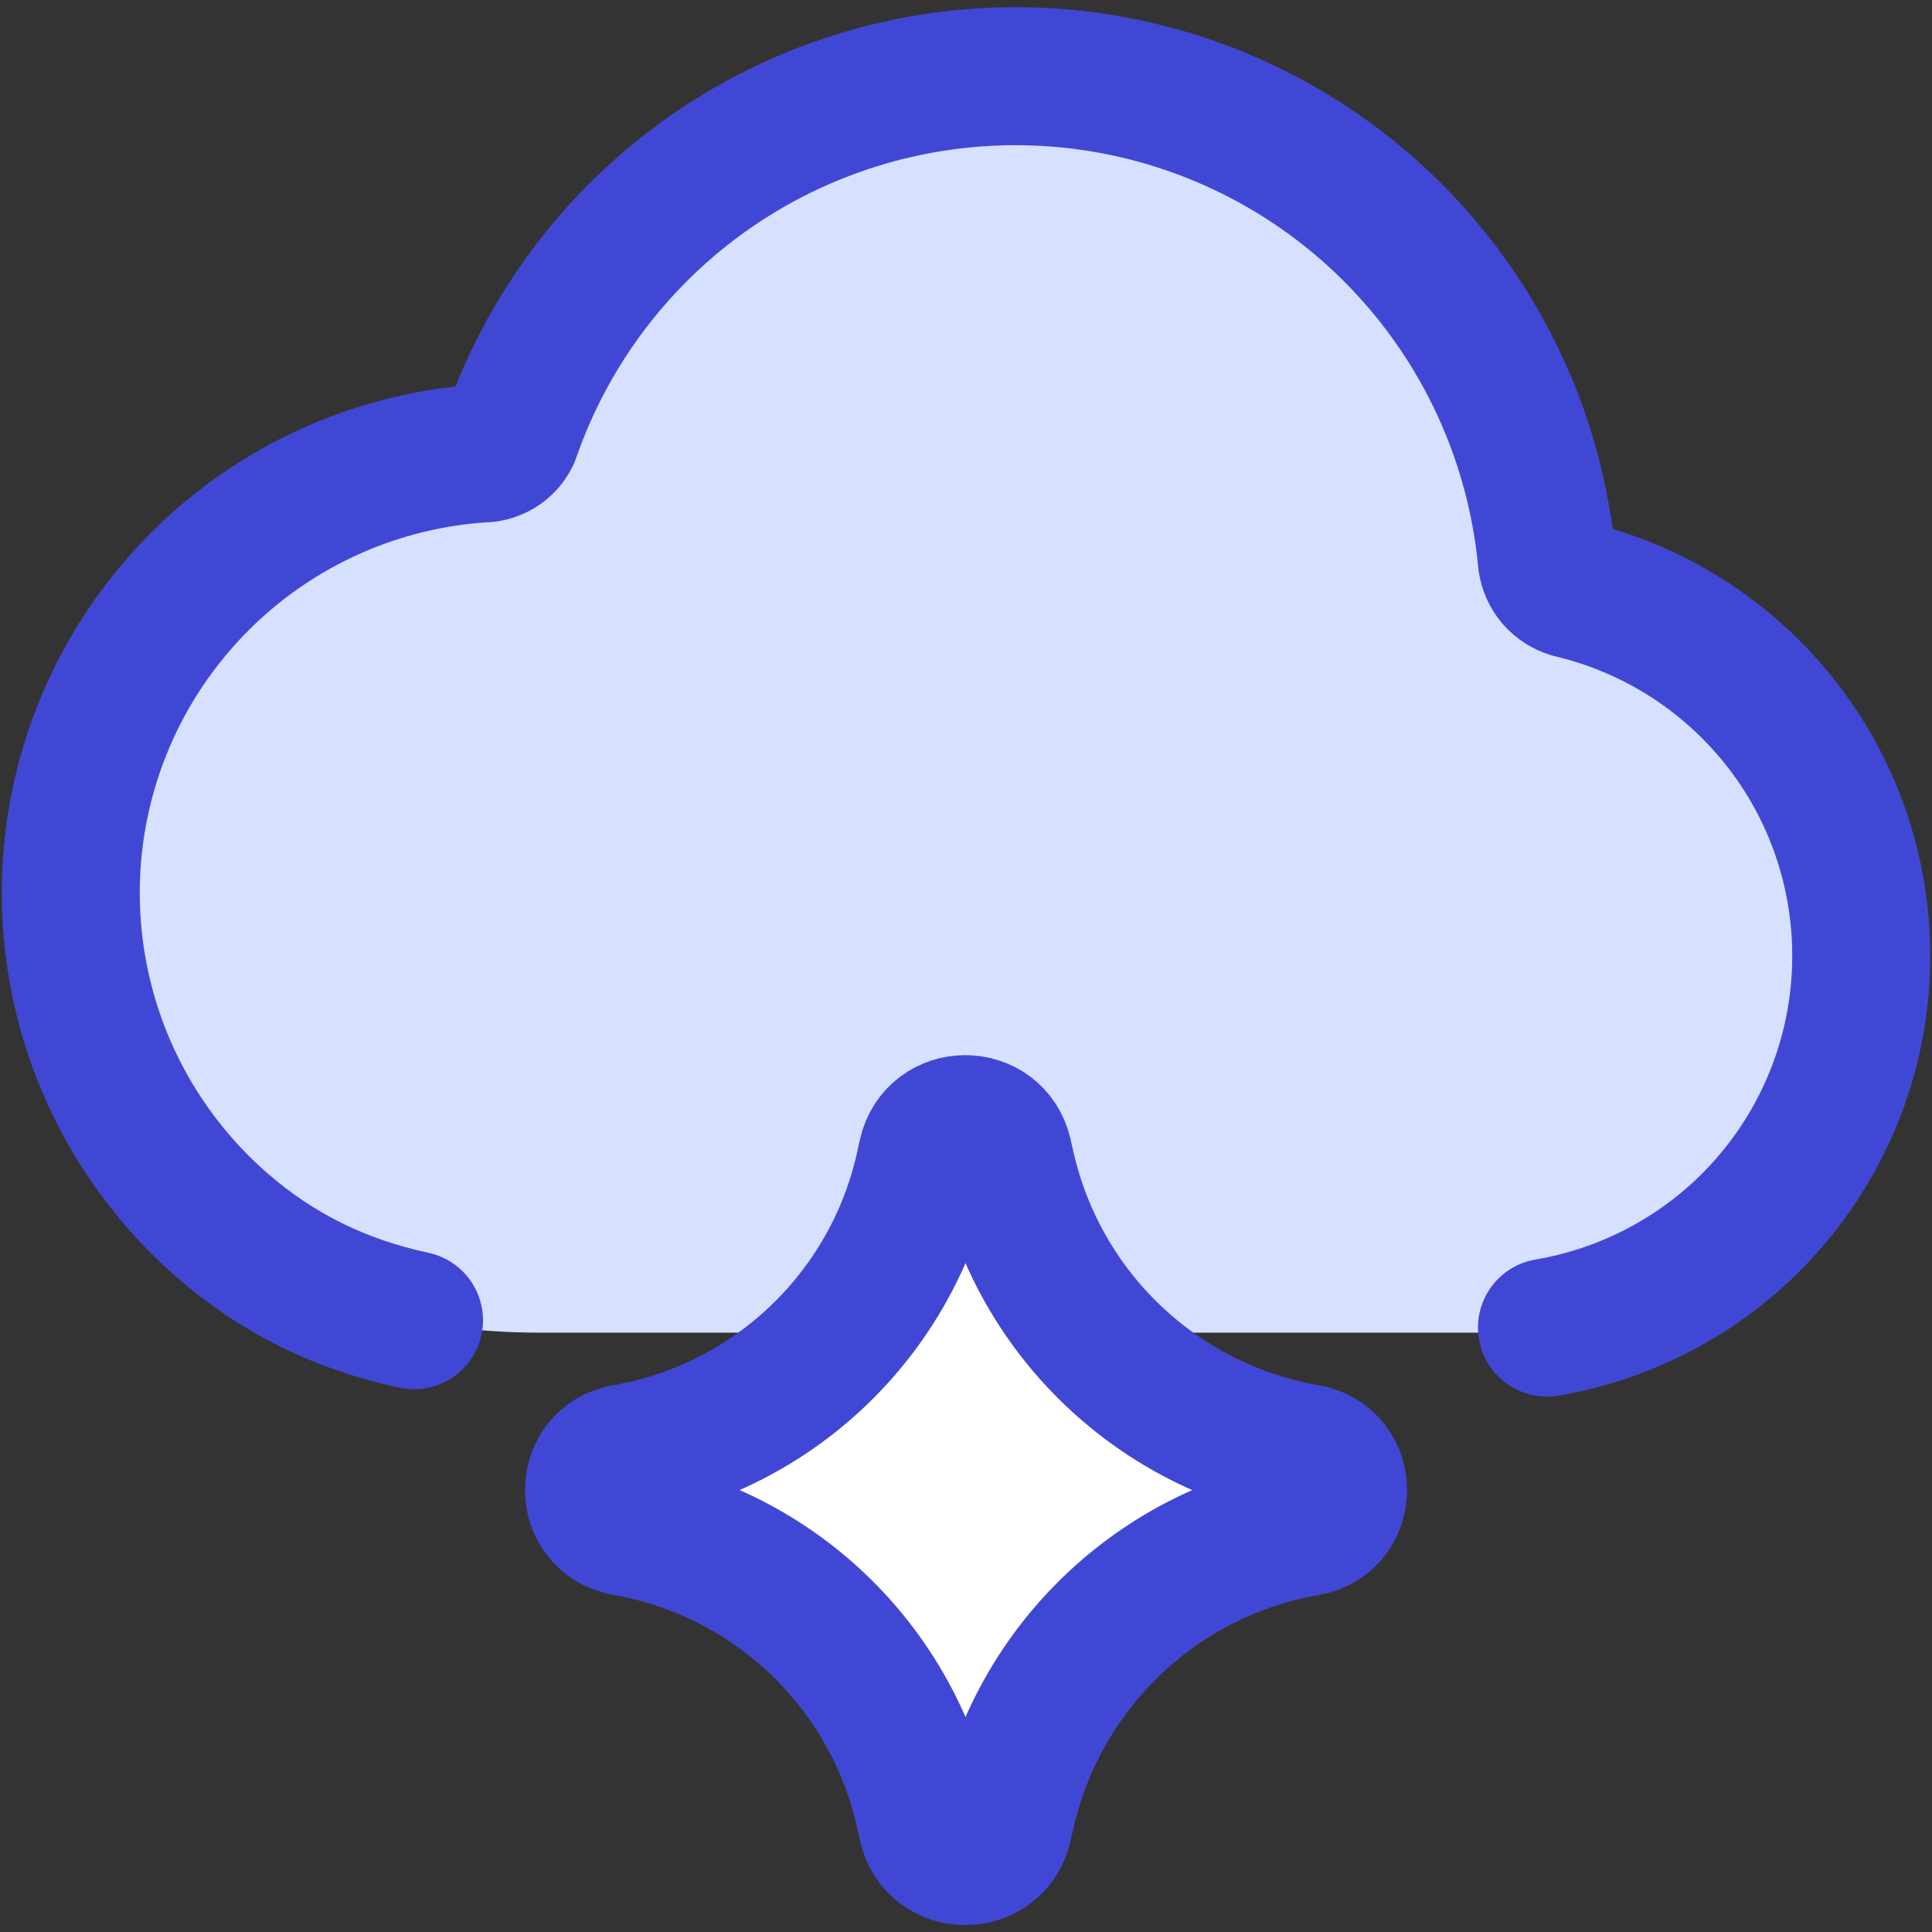 <svg xmlns="http://www.w3.org/2000/svg" fill="none" viewBox="0 0 14 14" id="Ai-Cloud-Spark--Streamline-Core"><rect x="0" y="0" width="14" height="14" fill="#333333" stroke="none"/><desc>Ai Cloud Spark Streamline Icon: https://streamlinehq.com</desc><g id="ai-cloud-spark--cloud-internet-server-network-artificial-intelligence-ai"><path id="Vector" fill="#d7e0ff" d="M11.267 4.194c0.031 0.035 0.071 0.061 0.116 0.075 0.65 0.153 1.222 0.54 1.607 1.086 0.385 0.546 0.555 1.215 0.48 1.879 -0.075 0.664 -0.391 1.277 -0.888 1.724 -0.497 0.447 -1.141 0.695 -1.809 0.699H3.92c-0.92 0 -1.678 -0.224 -2.315 -0.782C0.967 8.317 0.577 7.53 0.52 6.685c-0.057 -0.845 0.224 -1.678 0.782 -2.315 0.276 -0.316 0.611 -0.574 0.987 -0.76 0.376 -0.186 0.784 -0.296 1.203 -0.324 0.043 0.001 0.086 -0.011 0.123 -0.033 0.037 -0.023 0.067 -0.055 0.086 -0.094 0.289 -0.836 0.855 -1.549 1.605 -2.018 0.75 -0.469 1.638 -0.667 2.517 -0.561 0.878 0.106 1.694 0.511 2.31 1.146 0.616 0.635 0.996 1.462 1.077 2.343 0.007 0.046 0.027 0.09 0.057 0.125Z" stroke-width="1"></path><path id="Vector_2" stroke="#4147d5" stroke-linecap="round" stroke-linejoin="round" d="M3 9.567c-0.523 -0.112 -0.984 -0.333 -1.395 -0.692C0.967 8.317 0.577 7.53 0.52 6.685c-0.057 -0.845 0.224 -1.678 0.782 -2.315 0.276 -0.316 0.611 -0.574 0.987 -0.76 0.376 -0.186 0.784 -0.296 1.203 -0.324 0.043 0.001 0.086 -0.011 0.123 -0.033 0.037 -0.023 0.067 -0.055 0.086 -0.094 0.289 -0.836 0.855 -1.549 1.605 -2.018 0.75 -0.469 1.638 -0.667 2.517 -0.561 0.878 0.106 1.694 0.511 2.31 1.146 0.616 0.635 0.996 1.462 1.077 2.343 0.007 0.046 0.027 0.09 0.057 0.125 0.031 0.035 0.071 0.061 0.116 0.075 0.65 0.153 1.222 0.54 1.607 1.086 0.385 0.546 0.555 1.215 0.48 1.879 -0.075 0.664 -0.391 1.277 -0.888 1.724 -0.388 0.348 -0.864 0.576 -1.372 0.662" stroke-width="1"></path><path id="Vector 2136" fill="#ffffff" d="M4.528 11.063c-0.298 -0.052 -0.298 -0.48 0 -0.532 1.08 -0.188 1.939 -1.01 2.173 -2.081l0.018 -0.082c0.065 -0.295 0.484 -0.296 0.551 -0.002l0.022 0.096c0.243 1.066 1.102 1.881 2.179 2.069 0.3 0.052 0.3 0.482 0 0.534 -1.077 0.187 -1.936 1.003 -2.179 2.069l-0.022 0.096c-0.067 0.294 -0.487 0.292 -0.551 -0.003l-0.018 -0.082c-0.234 -1.071 -1.093 -1.893 -2.173 -2.081Z" stroke-width="1"></path><path id="Vector 2137" stroke="#4147d5" stroke-linecap="round" stroke-linejoin="round" d="M4.528 11.063c-0.298 -0.052 -0.298 -0.48 0 -0.532 1.08 -0.188 1.939 -1.01 2.173 -2.081l0.018 -0.082c0.065 -0.295 0.484 -0.296 0.551 -0.002l0.022 0.096c0.243 1.066 1.102 1.881 2.179 2.069 0.3 0.052 0.3 0.482 0 0.534 -1.077 0.187 -1.936 1.003 -2.179 2.069l-0.022 0.096c-0.067 0.294 -0.487 0.292 -0.551 -0.003l-0.018 -0.082c-0.234 -1.071 -1.093 -1.893 -2.173 -2.081Z" stroke-width="1"></path></g></svg>